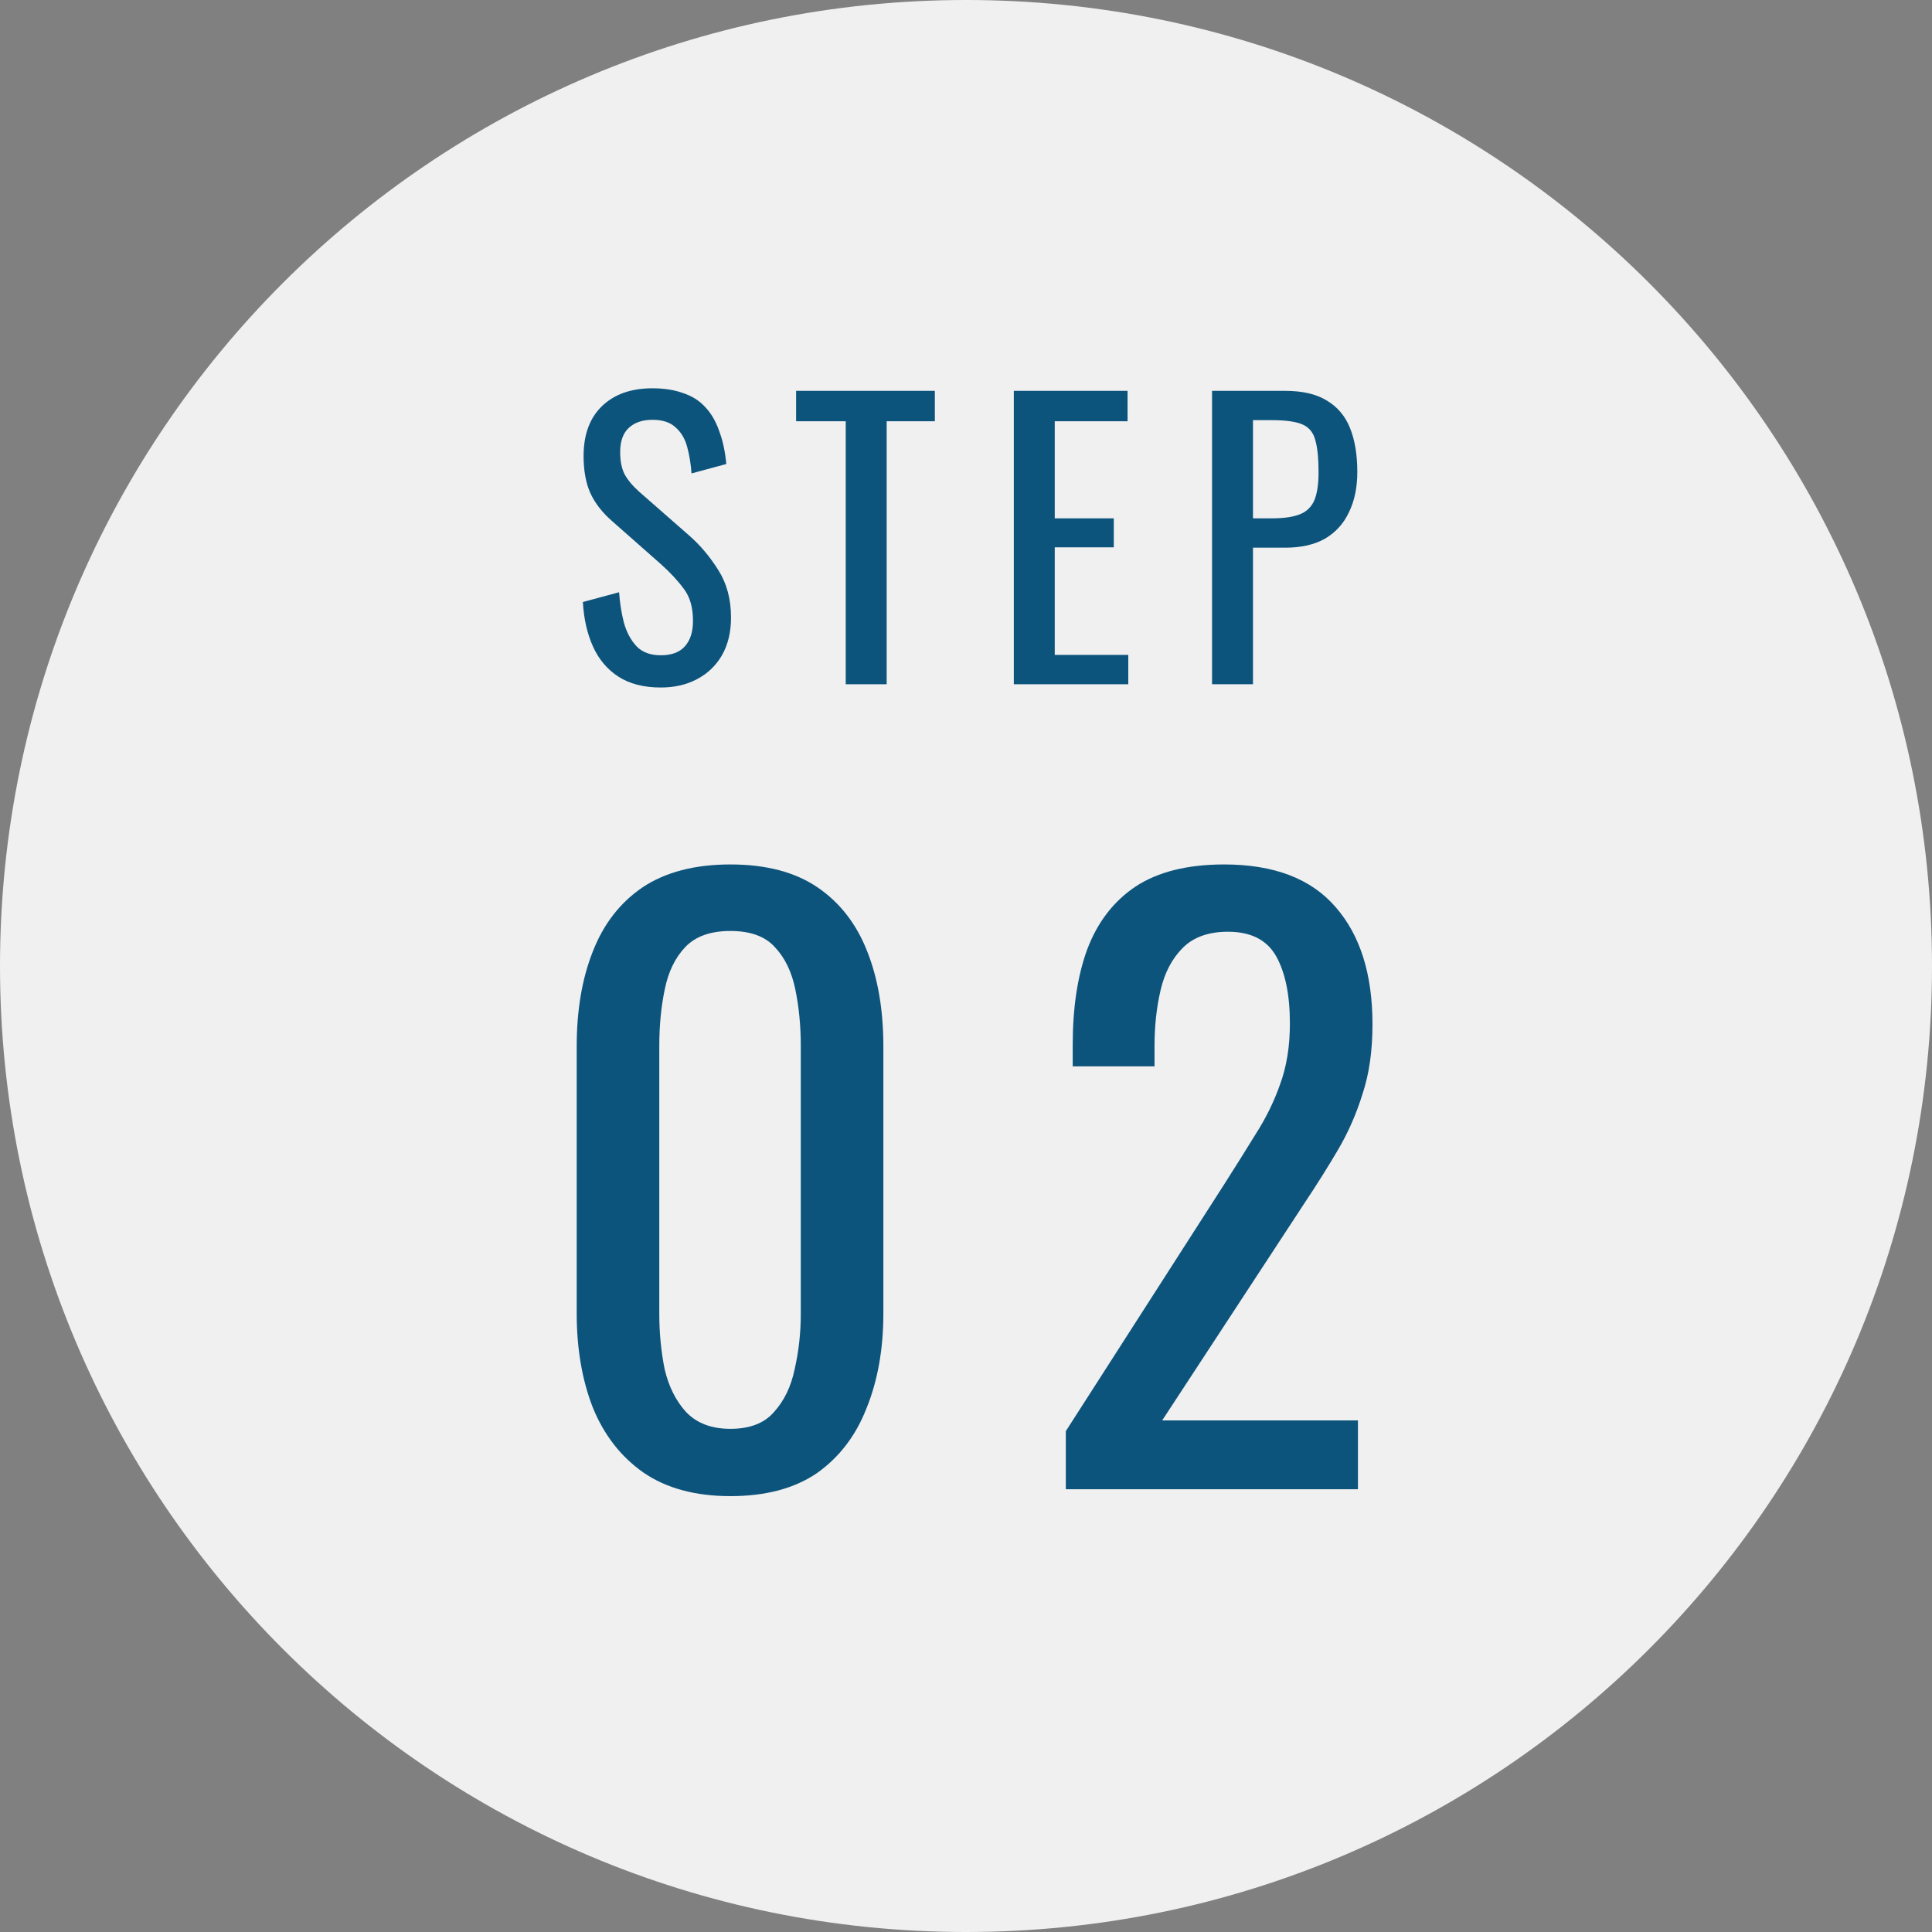 <svg width="48" height="48" viewBox="0 0 48 48" fill="none" xmlns="http://www.w3.org/2000/svg">
<rect x="0" y="0" width="48" height="48" fill="#808080" stroke="none"/>
<path d="M48 24C48 37.255 37.255 48 24 48C10.745 48 0 37.255 0 24C0 10.745 10.745 0 24 0C37.255 0 48 10.745 48 24Z" fill="#F0F0F0"/>
<path d="M16.416 17.081C15.996 17.081 15.645 16.991 15.363 16.811C15.087 16.631 14.877 16.382 14.733 16.064C14.589 15.746 14.505 15.377 14.481 14.957L15.381 14.714C15.399 14.972 15.438 15.221 15.498 15.461C15.564 15.701 15.669 15.899 15.813 16.055C15.957 16.205 16.158 16.28 16.416 16.28C16.68 16.28 16.878 16.208 17.01 16.064C17.148 15.914 17.217 15.701 17.217 15.425C17.217 15.095 17.142 14.831 16.992 14.633C16.842 14.429 16.653 14.225 16.425 14.021L15.201 12.941C14.961 12.731 14.784 12.503 14.67 12.257C14.556 12.005 14.499 11.696 14.499 11.33C14.499 10.796 14.652 10.382 14.958 10.088C15.264 9.794 15.681 9.647 16.209 9.647C16.497 9.647 16.749 9.686 16.965 9.764C17.187 9.836 17.37 9.95 17.514 10.106C17.664 10.262 17.781 10.46 17.865 10.7C17.955 10.934 18.015 11.21 18.045 11.528L17.181 11.762C17.163 11.522 17.127 11.303 17.073 11.105C17.019 10.901 16.923 10.739 16.785 10.619C16.653 10.493 16.461 10.43 16.209 10.43C15.957 10.43 15.759 10.499 15.615 10.637C15.477 10.769 15.408 10.967 15.408 11.231C15.408 11.453 15.444 11.636 15.516 11.78C15.594 11.924 15.717 12.071 15.885 12.221L17.118 13.301C17.394 13.541 17.637 13.829 17.847 14.165C18.057 14.495 18.162 14.888 18.162 15.344C18.162 15.704 18.087 16.016 17.937 16.28C17.787 16.538 17.58 16.736 17.316 16.874C17.058 17.012 16.758 17.081 16.416 17.081Z" fill="#0D547C"/>
<path d="M21.012 17V10.466H19.779V9.71H23.226V10.466H22.029V17H21.012Z" fill="#0D547C"/>
<path d="M25.188 17V9.71H28.014V10.466H26.205V12.878H27.672V13.598H26.205V16.271H28.032V17H25.188Z" fill="#0D547C"/>
<path d="M30.113 17V9.71H31.922C32.36 9.71 32.708 9.791 32.966 9.953C33.23 10.109 33.422 10.337 33.542 10.637C33.662 10.937 33.722 11.3 33.722 11.726C33.722 12.11 33.653 12.443 33.515 12.725C33.383 13.007 33.185 13.226 32.921 13.382C32.657 13.532 32.327 13.607 31.931 13.607H31.13V17H30.113ZM31.13 12.878H31.598C31.892 12.878 32.123 12.845 32.291 12.779C32.459 12.713 32.579 12.599 32.651 12.437C32.723 12.269 32.759 12.035 32.759 11.735C32.759 11.387 32.732 11.12 32.678 10.934C32.63 10.748 32.525 10.619 32.363 10.547C32.201 10.475 31.949 10.439 31.607 10.439H31.13V12.878Z" fill="#0D547C"/>
<path d="M18.147 37.171C17.273 37.171 16.551 36.975 15.981 36.582C15.423 36.189 15.005 35.651 14.727 34.967C14.461 34.283 14.328 33.504 14.328 32.63V25.999C14.328 25.1 14.461 24.314 14.727 23.643C14.993 22.959 15.404 22.427 15.962 22.047C16.532 21.667 17.26 21.477 18.147 21.477C19.033 21.477 19.755 21.667 20.313 22.047C20.87 22.427 21.282 22.959 21.548 23.643C21.814 24.314 21.947 25.1 21.947 25.999V32.63C21.947 33.517 21.807 34.302 21.529 34.986C21.263 35.67 20.851 36.208 20.294 36.601C19.736 36.981 19.021 37.171 18.147 37.171ZM18.147 35.499C18.628 35.499 18.989 35.36 19.23 35.081C19.483 34.802 19.654 34.448 19.743 34.017C19.844 33.574 19.895 33.118 19.895 32.649V25.98C19.895 25.486 19.85 25.024 19.762 24.593C19.673 24.15 19.502 23.795 19.249 23.529C19.008 23.263 18.641 23.13 18.147 23.13C17.653 23.13 17.279 23.263 17.026 23.529C16.772 23.795 16.601 24.15 16.513 24.593C16.424 25.024 16.38 25.486 16.38 25.98V32.649C16.38 33.118 16.424 33.574 16.513 34.017C16.614 34.448 16.791 34.802 17.045 35.081C17.311 35.36 17.678 35.499 18.147 35.499Z" fill="#0D547C"/>
<path d="M26.48 37V35.556L30.394 29.457C30.685 29.001 30.951 28.577 31.192 28.184C31.445 27.791 31.648 27.38 31.8 26.949C31.965 26.506 32.047 25.999 32.047 25.429C32.047 24.72 31.933 24.162 31.705 23.757C31.477 23.352 31.078 23.149 30.508 23.149C30.027 23.149 29.653 23.282 29.387 23.548C29.121 23.814 28.937 24.162 28.836 24.593C28.735 25.024 28.684 25.486 28.684 25.98V26.493H26.651V25.961C26.651 25.036 26.771 24.245 27.012 23.586C27.265 22.915 27.664 22.395 28.209 22.028C28.766 21.661 29.501 21.477 30.413 21.477C31.654 21.477 32.579 21.832 33.187 22.541C33.795 23.238 34.099 24.207 34.099 25.448C34.099 26.107 34.017 26.683 33.852 27.177C33.7 27.671 33.497 28.133 33.244 28.564C32.991 28.995 32.712 29.438 32.408 29.894L28.874 35.29H33.738V37H26.48Z" fill="#0D547C"/>
</svg>
